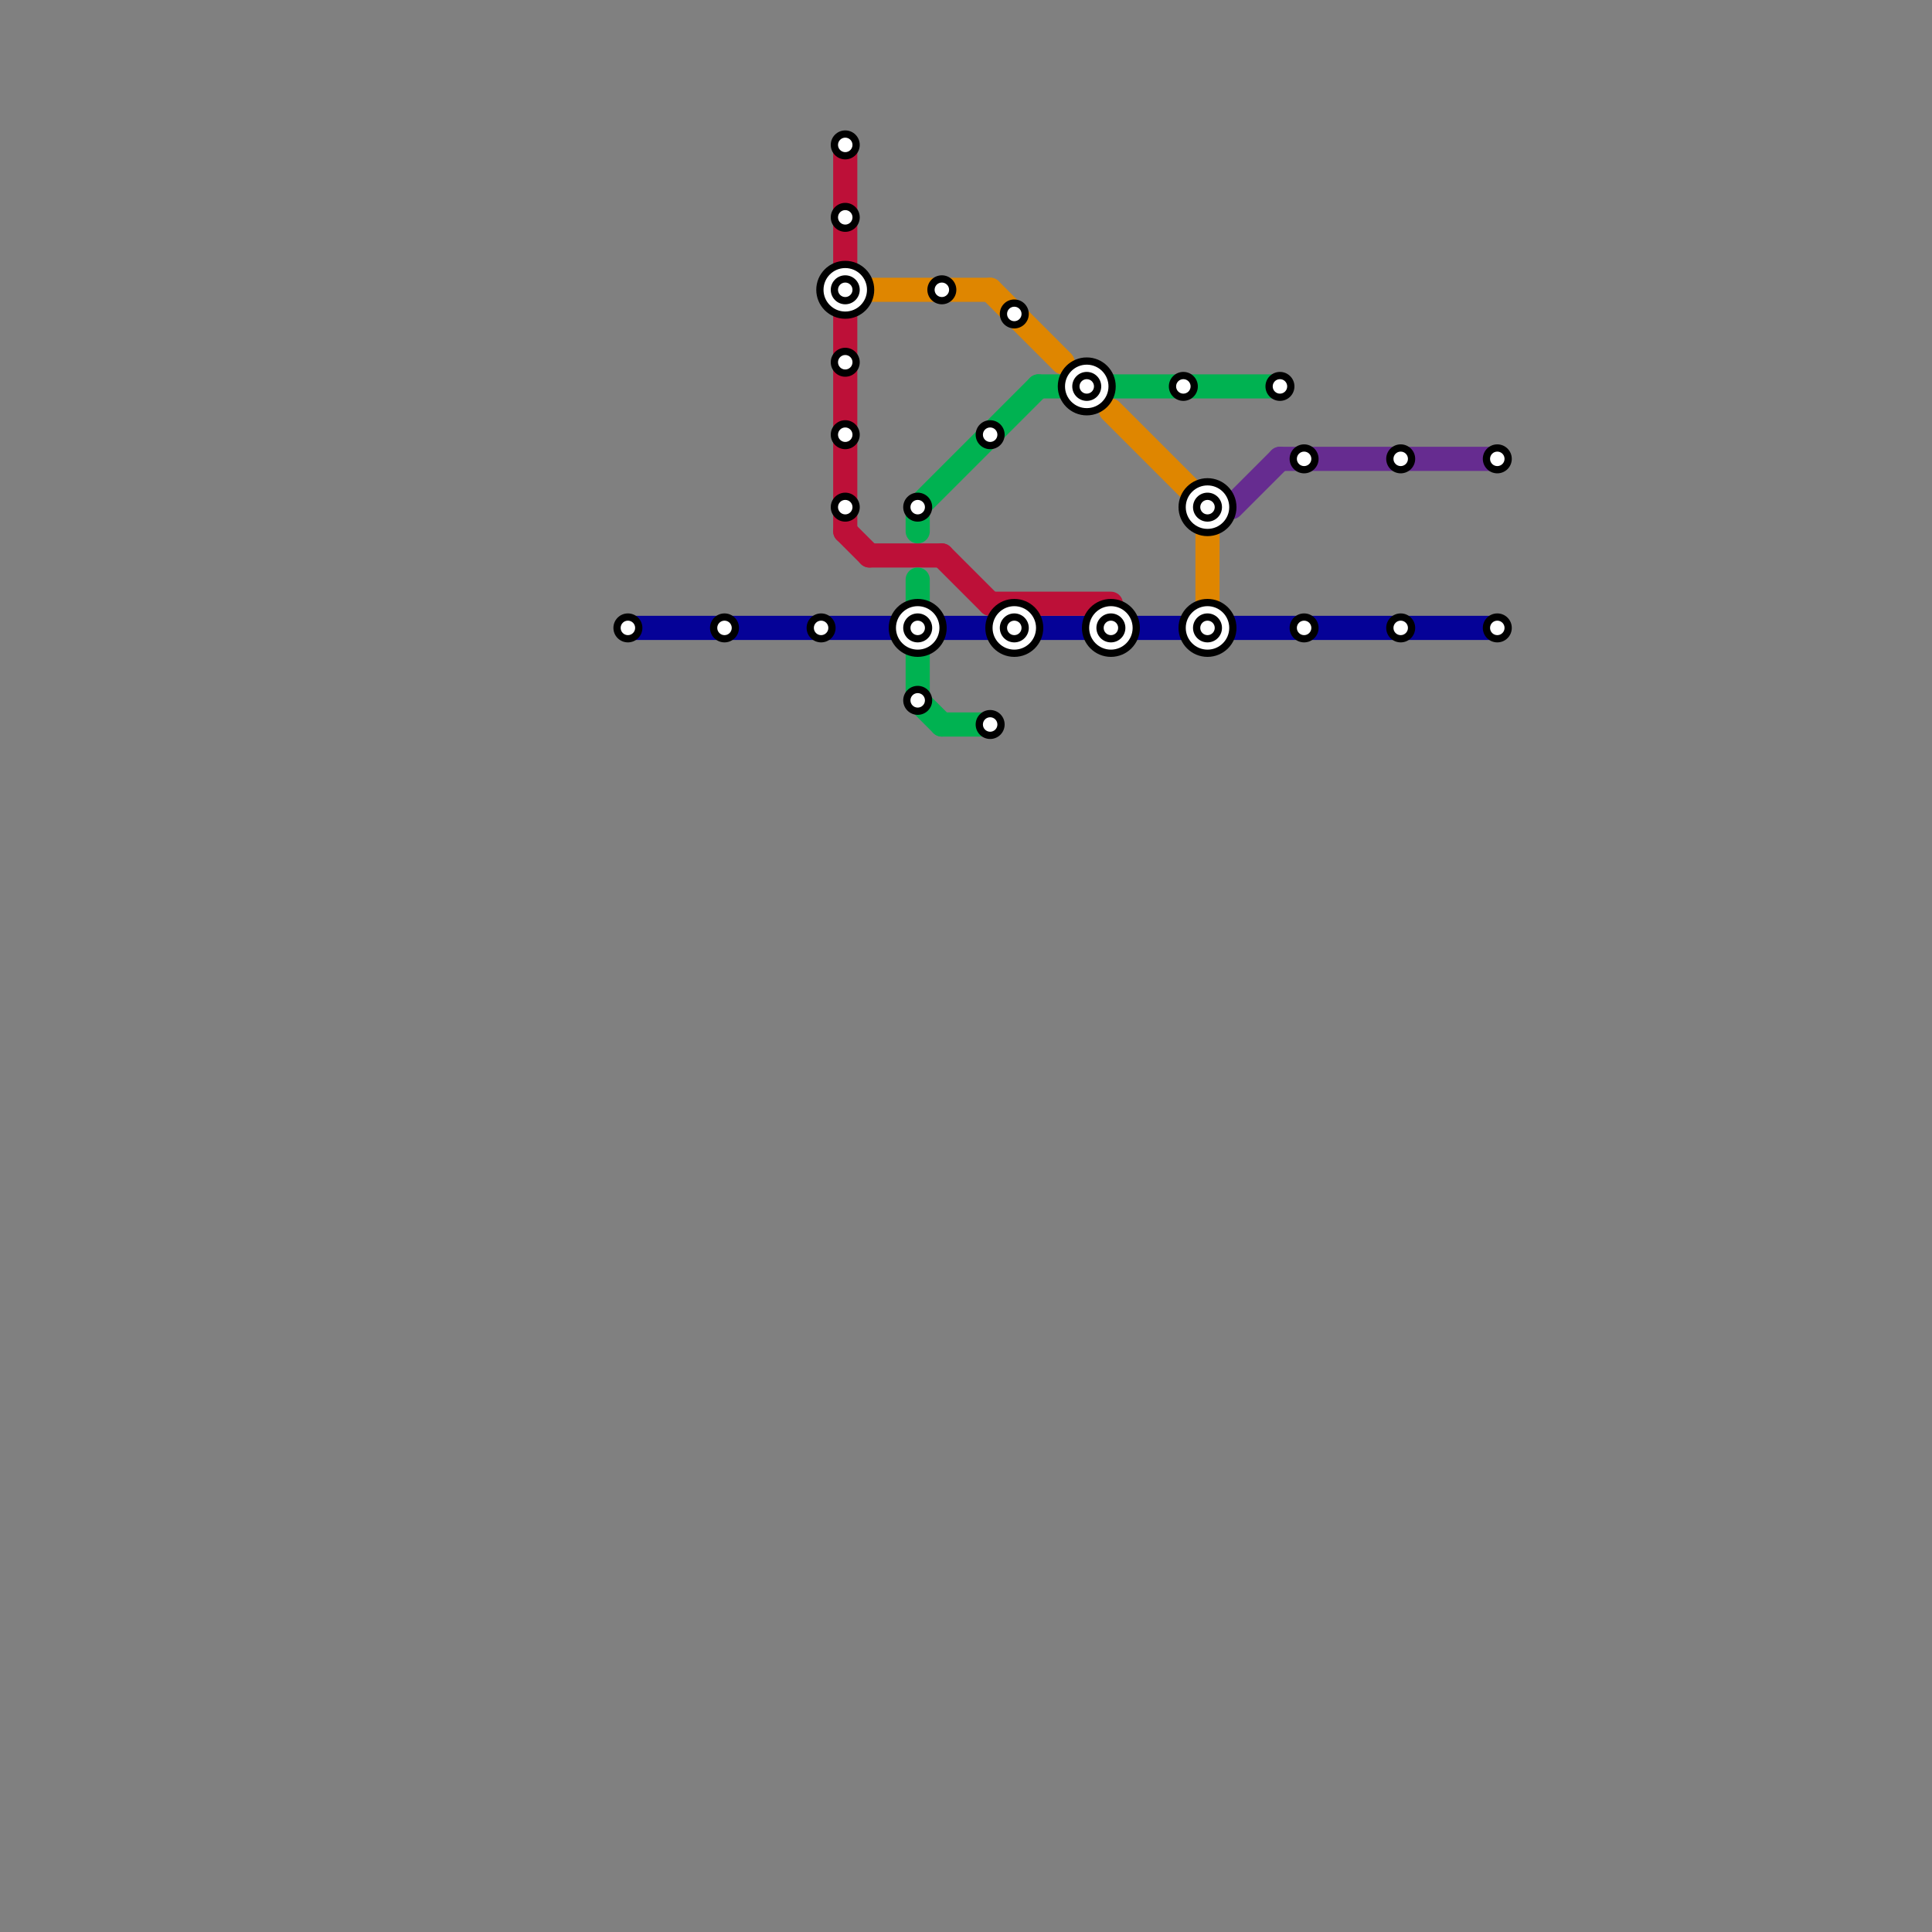 
<svg version="1.1" xmlns="http://www.w3.org/2000/svg" viewBox="0 0 80 80">
<rect x="0" y="0" width="80" height="80" fill="#808080" stroke="none"/>
<style>text { font: 1px Helvetica; font-weight: 600; white-space: pre; dominant-baseline: central; } line { stroke-width: 1; fill: none; stroke-linecap: round; stroke-linejoin: round; } .c0 { stroke: #050297 } .c1 { stroke: #bd1038 } .c2 { stroke: #df8600 } .c3 { stroke: #00b251 } .c4 { stroke: #662c90 }</style><defs><g id="wm-xf"><circle r="1.2" fill="#000"/><circle r="0.9" fill="#fff"/><circle r="0.6" fill="#000"/><circle r="0.3" fill="#fff"/></g><g id="wm"><circle r="0.6" fill="#000"/><circle r="0.3" fill="#fff"/></g></defs><line class="c0" x1="26" y1="26" x2="62" y2="26"/><line class="c1" x1="35" y1="6" x2="35" y2="22"/><line class="c1" x1="36" y1="23" x2="39" y2="23"/><line class="c1" x1="39" y1="23" x2="41" y2="25"/><line class="c1" x1="35" y1="22" x2="36" y2="23"/><line class="c1" x1="41" y1="25" x2="46" y2="25"/><line class="c2" x1="46" y1="17" x2="50" y2="21"/><line class="c2" x1="50" y1="21" x2="50" y2="25"/><line class="c2" x1="36" y1="12" x2="41" y2="12"/><line class="c2" x1="41" y1="12" x2="44" y2="15"/><line class="c3" x1="39" y1="30" x2="41" y2="30"/><line class="c3" x1="38" y1="21" x2="43" y2="16"/><line class="c3" x1="38" y1="29" x2="39" y2="30"/><line class="c3" x1="43" y1="16" x2="53" y2="16"/><line class="c3" x1="38" y1="21" x2="38" y2="22"/><line class="c3" x1="38" y1="24" x2="38" y2="25"/><line class="c3" x1="38" y1="27" x2="38" y2="29"/><line class="c4" x1="51" y1="21" x2="53" y2="19"/><line class="c4" x1="53" y1="19" x2="62" y2="19"/>

<use x="26" y="26" href="#wm"/><use x="30" y="26" href="#wm"/><use x="34" y="26" href="#wm"/><use x="35" y="12" href="#wm-xf"/><use x="35" y="15" href="#wm"/><use x="35" y="18" href="#wm"/><use x="35" y="21" href="#wm"/><use x="35" y="6" href="#wm"/><use x="35" y="9" href="#wm"/><use x="38" y="21" href="#wm"/><use x="38" y="26" href="#wm-xf"/><use x="38" y="29" href="#wm"/><use x="39" y="12" href="#wm"/><use x="41" y="18" href="#wm"/><use x="41" y="30" href="#wm"/><use x="42" y="13" href="#wm"/><use x="42" y="26" href="#wm-xf"/><use x="45" y="16" href="#wm-xf"/><use x="46" y="26" href="#wm-xf"/><use x="49" y="16" href="#wm"/><use x="50" y="21" href="#wm-xf"/><use x="50" y="26" href="#wm-xf"/><use x="53" y="16" href="#wm"/><use x="54" y="19" href="#wm"/><use x="54" y="26" href="#wm"/><use x="58" y="19" href="#wm"/><use x="58" y="26" href="#wm"/><use x="62" y="19" href="#wm"/><use x="62" y="26" href="#wm"/>
</svg>

